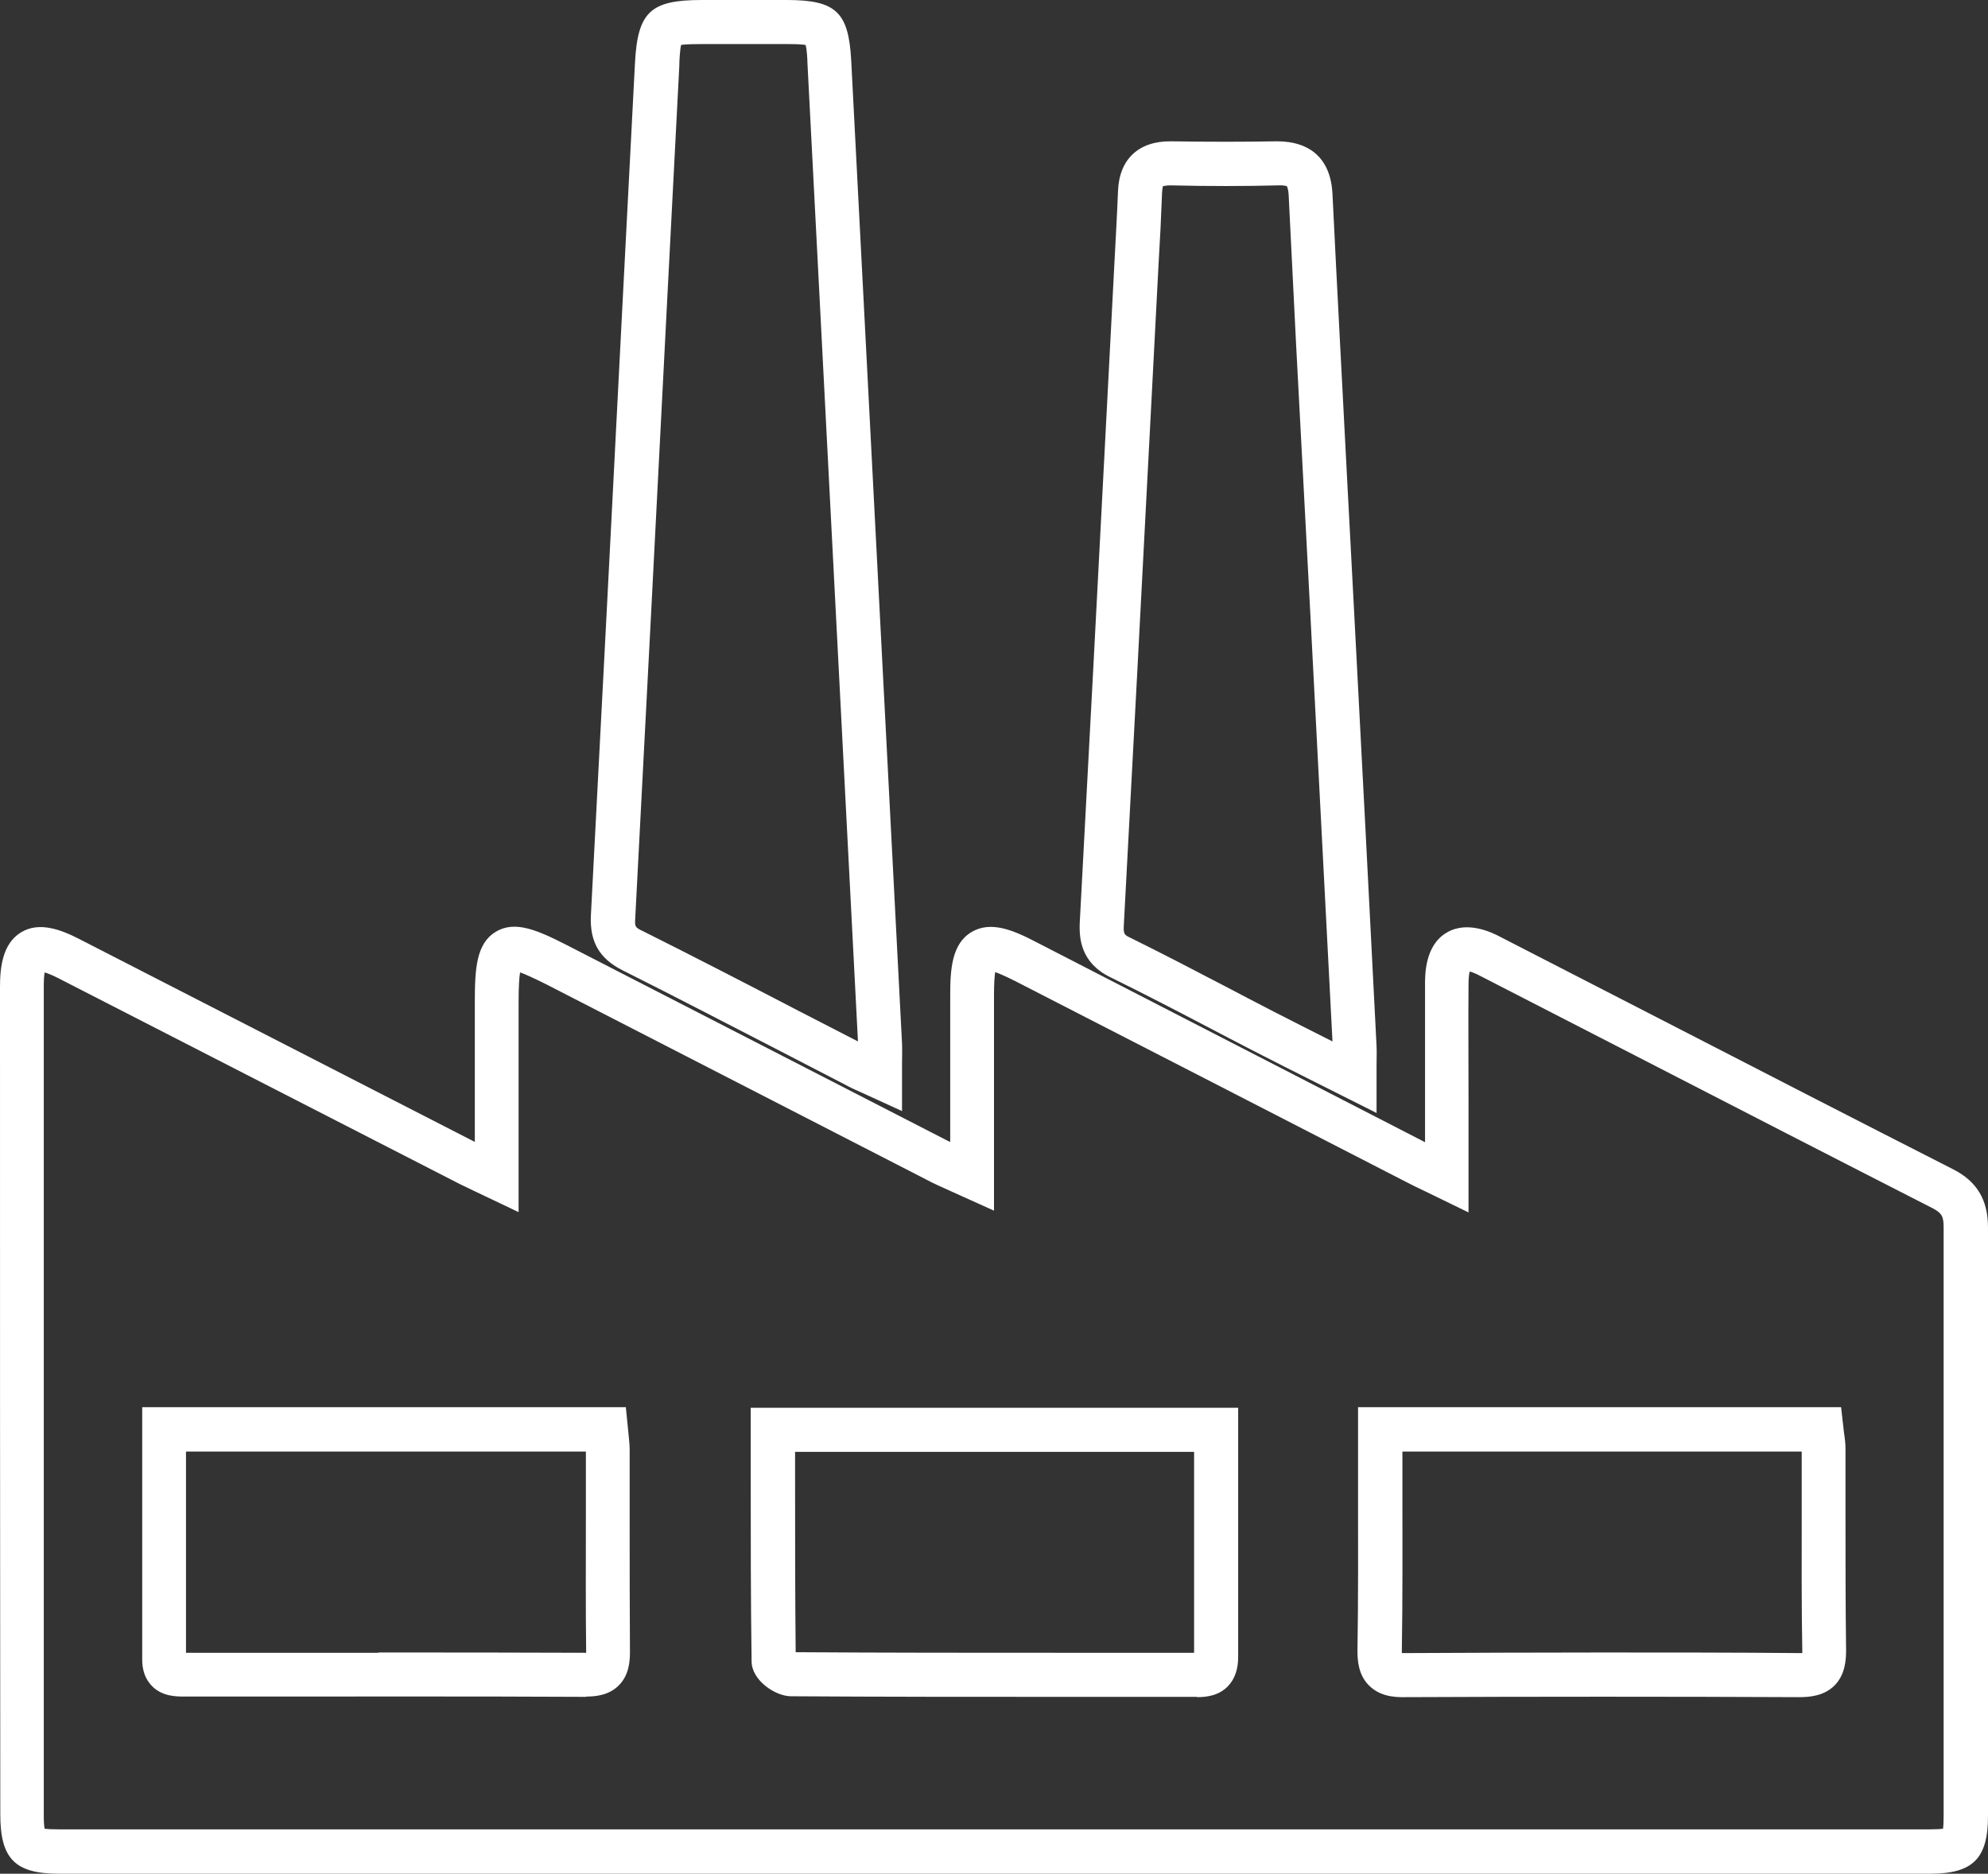 <?xml version="1.0" encoding="UTF-8"?>
<svg xmlns="http://www.w3.org/2000/svg" id="Calque_1" data-name="Calque 1" viewBox="0 0 67.66 63.78">
  <rect x="0" y="0" width="67.66" height="63.78" fill="#333333" stroke="none"/>
  <defs>
    <style>
      .cls-1 {
        fill: #fff;
      }
    </style>
  </defs>
  <path class="cls-1" d="M31.56,63.78c-9.86,0-19.71,0-29.56,0-1.49,0-1.99-.51-1.99-2.02C0,52.37,0,42.99,0,33.6c0-.66,.08-1.47,.71-1.86,.62-.38,1.36-.1,2,.23l13.45,6.9v-4.75c0-1.15,.05-2,.71-2.4,.65-.4,1.42-.06,2.42,.45,4.32,2.22,8.64,4.44,12.96,6.66,.03,.01,.06,.03,.09,.04v-5c0-.86,.05-1.74,.72-2.14,.66-.4,1.44-.06,2.19,.33,4.42,2.27,8.83,4.55,13.25,6.82v-1.43c0-1.32,0-2.64,0-3.95,0-.33,0-1.32,.73-1.75,.71-.43,1.57,0,1.85,.15l5.31,2.73c3.36,1.73,6.72,3.46,10.08,5.17,.81,.41,1.19,1.04,1.19,1.98,0,4.19,0,8.39,0,12.58v7.46c0,1.45-.52,1.96-1.97,1.96-11.37,0-22.75,0-34.12,0Zm-30.03-1.53c.07,.01,.21,.02,.47,.02,21.23,0,42.46,0,63.68,0,.24,0,.37-.01,.45-.02,.01-.07,.02-.2,.02-.43v-7.46c0-4.2,0-8.39,0-12.59,0-.37-.07-.48-.37-.64-3.37-1.72-6.73-3.45-10.09-5.18l-5.31-2.73c-.17-.09-.28-.13-.36-.15-.02,.08-.04,.22-.04,.43-.01,1.31,0,2.63,0,3.94v1.6s0,2.23,0,2.23l-1.5-.73c-.24-.11-.43-.21-.61-.3-4.44-2.28-8.88-4.57-13.33-6.85-.34-.17-.55-.26-.67-.3-.02,.14-.04,.37-.04,.78v7.34s-1.53-.69-1.53-.69c-.28-.13-.52-.23-.74-.35-4.32-2.22-8.64-4.44-12.96-6.66-.46-.23-.73-.35-.9-.41-.03,.18-.05,.49-.05,1.03v7.13l-1.47-.7c-.21-.1-.38-.18-.54-.26l-13.63-6.99c-.23-.12-.39-.18-.49-.21-.02,.1-.03,.26-.03,.5,0,9.39,0,18.77,0,28.16,0,.27,.01,.41,.03,.49Zm59.73-4.48h-.03c-4.42-.02-8.93-.02-13.4,0-.41,.01-.88-.04-1.24-.4-.36-.36-.39-.85-.39-1.18,.03-1.78,.02-3.57,.02-5.4v-2.89s16.44,0,16.44,0l.1,.88c.03,.19,.05,.36,.05,.53,0,.75,0,1.49,0,2.24,0,1.54,0,3.08,.02,4.62,0,.34-.03,.83-.39,1.2-.35,.35-.82,.4-1.2,.4Zm-6.78-1.52c2.27,0,4.53,0,6.76,.02,.04,0,.07,0,.1,0,0-.02,0-.04,0-.07-.03-1.55-.02-3.1-.02-4.64,0-.72,0-1.43,0-2.15h-13.59v1.38c0,1.84,.01,3.63-.02,5.42,0,.02,0,.04,0,.06,.03,0,.06,0,.11,0,2.21-.01,4.43-.02,6.65-.02Zm-34.52,1.51h-.02c-3.9-.02-7.8-.01-11.7-.01h-1.95c-.29,0-.76,0-1.11-.35-.23-.23-.35-.55-.34-.95,0-1.9,0-3.79,0-5.74v-2.81s16.46,0,16.46,0l.09,.9c.02,.2,.04,.38,.04,.57v2.29c0,1.52,0,3.05,.01,4.57,0,.32-.03,.79-.38,1.14-.34,.34-.79,.38-1.11,.38Zm-7.07-1.51c2.35,0,4.71,0,7.06,.01h0c-.02-1.53-.01-3.06-.01-4.59v-2.26H6.33v1.31c0,1.87,0,3.71,0,5.54h1.9c1.55,0,3.1,0,4.64,0Zm27.85,1.51h-4.54c-3.09,0-6.18,0-9.28-.02-.52,0-1.33-.53-1.34-1.18-.03-2.14-.03-4.29-.03-6.46v-2.18h16.59v2.75c0,1.95,0,3.84,0,5.74,0,.42-.12,.75-.35,.99-.32,.33-.75,.37-1.05,.37Zm-13.66-1.52c3.04,.02,6.08,.02,9.12,.02h4.44c0-1.88,0-3.71,0-5.59v-1.25s-13.58,0-13.58,0v.68c0,2.06,0,4.1,.02,6.14Zm-.15,0h0Z"></path>
  <path class="cls-1" d="M30.7,37.82l-1.4-.64c-.21-.09-.38-.17-.54-.26l-2.26-1.17c-1.77-.91-3.53-1.83-5.31-2.72-.79-.4-1.12-.97-1.08-1.86,.37-7.03,.73-14.06,1.09-21.09l.41-7.92C21.7,.41,22.13,0,23.88,0c.97,0,1.93,0,2.9,0,1.67,0,2.1,.41,2.19,2.05,.13,2.45,.25,4.9,.38,7.35l1.35,26.12c.01,.22,0,.45,0,.71v1.58ZM23.18,1.53c-.04,.18-.06,.55-.06,.71l-.41,7.92c-.36,7.03-.72,14.06-1.09,21.09-.02,.3,0,.32,.25,.44,1.78,.89,3.56,1.81,5.33,2.73l2,1.03-1.34-25.97c-.13-2.45-.25-4.9-.38-7.35,0-.12-.02-.44-.06-.6-.17-.03-.51-.03-.64-.03-.96,0-1.93,0-2.89,0-.15,0-.53,0-.71,.03Z"></path>
  <path class="cls-1" d="M46.86,37.89l-2.15-1.08c-.72-.36-1.39-.7-2.07-1.05-.55-.28-1.09-.57-1.63-.85-1.07-.56-2.13-1.11-3.21-1.64-1.01-.49-1.08-1.31-1.05-1.89,.31-5.75,.61-11.51,.91-17.27l.27-5.19c.04-.8,.09-1.61,.12-2.41,.04-1.1,.71-1.71,1.8-1.7,1.28,.02,2.47,.02,3.61,0,1.15,0,1.83,.61,1.89,1.79,.16,3.31,.34,6.62,.51,9.93l.23,4.36c.26,4.9,.51,9.81,.76,14.72,.01,.2,0,.41,0,.66v1.63Zm-7.28-31.56s-.02,.07-.03,.23c-.03,.81-.07,1.62-.12,2.44l-.27,5.19c-.3,5.76-.6,11.51-.91,17.27-.02,.34,.01,.36,.22,.46,1.09,.54,2.17,1.1,3.24,1.66,.54,.28,1.08,.57,1.63,.85,.66,.34,1.32,.67,2.01,1.02-.25-4.83-.5-9.66-.75-14.48l-.23-4.36c-.18-3.31-.35-6.63-.51-9.94-.01-.25-.06-.32-.06-.33h0s-.09-.04-.29-.03c-1.17,.03-2.37,.03-3.67,0-.15,0-.23,.02-.25,.03Z"></path>
</svg>
